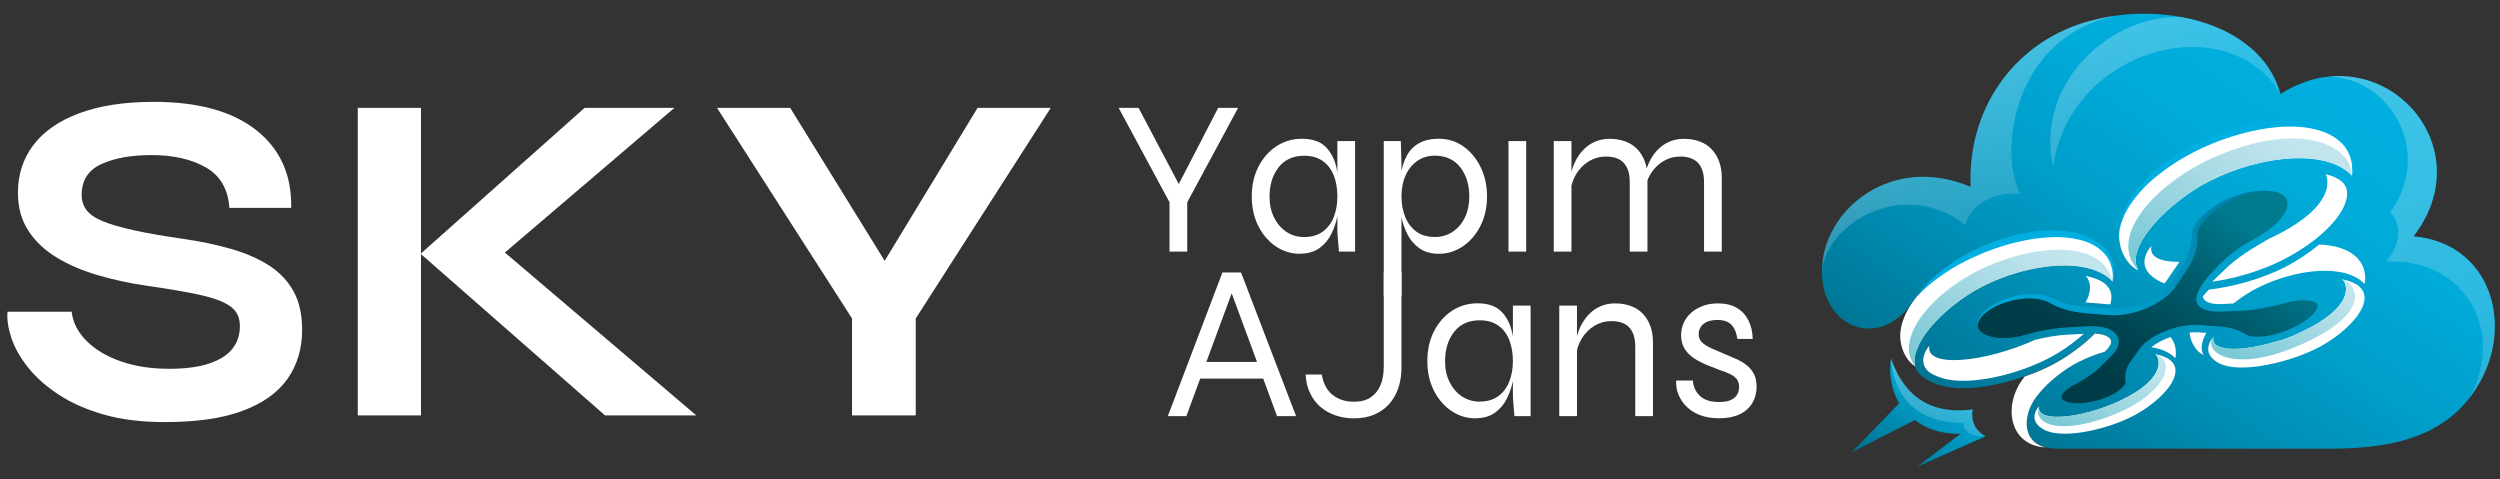 <?xml version="1.0" encoding="UTF-8"?> <svg xmlns="http://www.w3.org/2000/svg" xmlns:xlink="http://www.w3.org/1999/xlink" id="katman_1" viewBox="0 0 340.16 65.2"><rect x="0" y="0" width="340.16" height="65.2" fill="#333333" stroke="none"/><defs><style>.cls-1{fill:url(#Adsız_degrade_6);}.cls-2{fill:#fff;}.cls-3{fill:url(#Adsız_degrade_4);}.cls-4{fill:url(#Adsız_degrade_9);}.cls-5{fill:url(#Adsız_degrade_11);}.cls-5,.cls-6,.cls-7,.cls-8,.cls-9{isolation:isolate;}.cls-5,.cls-6,.cls-7,.cls-9{mix-blend-mode:screen;opacity:.3;}.cls-6{fill:url(#Adsız_degrade_3);}.cls-10{fill:url(#Adsız_degrade_13);}.cls-7{fill:url(#Adsız_degrade_14);}.cls-9{fill:url(#Adsız_degrade_12);}.cls-11{fill:url(#Adsız_degrade);}.cls-12{fill:url(#Adsız_degrade_7);}.cls-13{fill:url(#Adsız_degrade_8);}.cls-14{fill:url(#Adsız_degrade_10);}.cls-15{fill:url(#Adsız_degrade_5);}.cls-16{fill:url(#Adsız_degrade_2);}</style><linearGradient id="Adsız_degrade" x1="319.91" y1="66.84" x2="274.57" y2="-2.37" gradientTransform="translate(0 68) scale(1 -1)" gradientUnits="userSpaceOnUse"><stop offset=".14" stop-color="#00afdf"></stop><stop offset=".3" stop-color="#00aad9"></stop><stop offset=".5" stop-color="#009ec9"></stop><stop offset=".72" stop-color="#0089af"></stop><stop offset=".96" stop-color="#006d8a"></stop><stop offset="1" stop-color="#006884"></stop></linearGradient><linearGradient id="Adsız_degrade_2" x1="303.2" y1="39.23" x2="282.27" y2="12.47" gradientTransform="translate(0 68) scale(1 -1)" gradientUnits="userSpaceOnUse"><stop offset="0" stop-color="#007a8f"></stop><stop offset=".3" stop-color="#005d6e"></stop><stop offset=".62" stop-color="#004552"></stop><stop offset=".8" stop-color="#003c48"></stop></linearGradient><linearGradient id="Adsız_degrade_3" x1="307.93" y1="77.38" x2="375.91" y2="-48.38" gradientTransform="translate(0 68) scale(1 -1)" gradientUnits="userSpaceOnUse"><stop offset="0" stop-color="#fff"></stop><stop offset="1" stop-color="#fff" stop-opacity="0"></stop></linearGradient><linearGradient id="Adsız_degrade_4" x1="298.98" y1="48.79" x2="278.1" y2="16.92" gradientTransform="translate(0 68) scale(1 -1)" gradientUnits="userSpaceOnUse"><stop offset="0" stop-color="#007b9d"></stop><stop offset="1" stop-color="#00aee2"></stop></linearGradient><linearGradient id="Adsız_degrade_5" x1="312.29" y1="53.74" x2="297.03" y2="30.44" gradientTransform="translate(0 68) scale(1 -1)" gradientUnits="userSpaceOnUse"><stop offset="0" stop-color="#00aee2"></stop><stop offset="1" stop-color="#00aee2"></stop></linearGradient><linearGradient id="Adsız_degrade_6" x1="280.54" y1="38.46" x2="269.59" y2="21.74" gradientTransform="translate(0 68) scale(1 -1)" gradientUnits="userSpaceOnUse"><stop offset="0" stop-color="#00aee2"></stop><stop offset="1" stop-color="#00aee2"></stop></linearGradient><linearGradient id="Adsız_degrade_7" x1="278.29" y1="33.83" x2="267.58" y2="15.86" gradientTransform="translate(0 68) scale(1 -1)" gradientUnits="userSpaceOnUse"><stop offset="0" stop-color="#c2e4ed"></stop><stop offset="1" stop-color="#7ccad6"></stop></linearGradient><linearGradient id="Adsız_degrade_8" x1="310.01" y1="48.9" x2="298.16" y2="29" gradientTransform="translate(0 68) scale(1 -1)" gradientUnits="userSpaceOnUse"><stop offset="0" stop-color="#c2e4ed"></stop><stop offset="1" stop-color="#7ccad6"></stop></linearGradient><linearGradient id="Adsız_degrade_9" x1="289.25" y1="20.34" x2="282.58" y2="9.14" gradientTransform="translate(0 68) scale(1 -1)" gradientUnits="userSpaceOnUse"><stop offset="0" stop-color="#c2e4ed"></stop><stop offset="1" stop-color="#7ccad6"></stop></linearGradient><linearGradient id="Adsız_degrade_10" x1="314.37" y1="30.51" x2="306.97" y2="18.09" gradientTransform="translate(0 68) scale(1 -1)" gradientUnits="userSpaceOnUse"><stop offset="0" stop-color="#c2e4ed"></stop><stop offset="1" stop-color="#7ccad6"></stop></linearGradient><linearGradient id="Adsız_degrade_11" x1="260.9" y1="61.91" x2="285.13" y2="17.08" gradientTransform="translate(0 68) scale(1 -1)" gradientUnits="userSpaceOnUse"><stop offset="0" stop-color="#fff"></stop><stop offset="1" stop-color="#fff" stop-opacity="0"></stop></linearGradient><linearGradient id="Adsız_degrade_12" x1="284.06" y1="70.47" x2="309.48" y2="23.44" gradientTransform="translate(0 68) scale(1 -1)" gradientUnits="userSpaceOnUse"><stop offset="0" stop-color="#fff"></stop><stop offset="1" stop-color="#fff" stop-opacity="0"></stop></linearGradient><linearGradient id="Adsız_degrade_13" x1="265.1" y1="16.04" x2="255.76" y2="1.79" gradientTransform="translate(0 68) scale(1 -1)" gradientUnits="userSpaceOnUse"><stop offset="0" stop-color="#00afdf"></stop><stop offset="1" stop-color="#006884"></stop></linearGradient><linearGradient id="Adsız_degrade_14" x1="256.36" y1="26.69" x2="278.41" y2="-14.08" gradientTransform="translate(0 68) scale(1 -1)" gradientUnits="userSpaceOnUse"><stop offset="0" stop-color="#fff"></stop><stop offset="1" stop-color="#fff" stop-opacity="0"></stop></linearGradient></defs><g class="cls-8"><g id="katman_1-2"><path class="cls-11" d="M328.38,32.17c8.21-10.61-.74-23.06-11.72-21.73h-.03c-2.07.25-4.22,1.01-6.34,2.35-1.63-5.88-7.13-9.31-13.47-10.47-2.77-.51-5.71-.59-8.55-.24-1.59.19-3.15.52-4.63.97-9.94,3.04-15.96,12.06-15.51,22.38-10.81-4.6-20.11,3.15-20.23,11.31-.02.71.04,1.41.17,2.12,1.09,5.84,7.43,8.21,11.75,2.83.27-.43.57-.86.91-1.29.83-1.04,1.86-2.04,3.06-2.98s2.57-1.81,4.07-2.58c4.56-2.34,9.94-3.49,13.81-2.89,4.76.74,6.25,3.6,5.75,6.34-3.12-3.36-11.22-2.6-17.66.65-3.63,1.84-7.69,5.4-8.84,8.33-.45.99-.56,1.83-.35,2.56,0,.03.01.06.02.09.45,1.36,1.99,2.03,3.29,2.46.89.3,1.99.44,3.22.44,2.46,0,5.45-.57,8.36-1.6,1.25-.44,2.49-.95,3.65-1.55,2.11-1.08,4.31-2.68,5.92-4.31,1.31.06,1.98.47,2.15.85.22.48-.25,1.06-.55,1.36l-.26.26c-1.2.35-2.4.81-3.53,1.38-1.95.98-4.05,2.63-5.4,4.29-2.17,2.44-2.58,6.42.84,7.35.47.13,1.01.2,1.63.2h37.14c7.89,0,14.64-1.39,18.92-6.86,0,0,0,0,.01-.02.5-.64.97-1.34,1.4-2.09,4.67-8.19,1.39-19.02-9-19.94v.03Z"></path><path class="cls-2" d="M314.68,47.67c-4.11,1.89-10.25,3.16-12.83,1.71-1.89-1.07-1.58-2.48-.68-3.54-.44,2.03,3.69,2.05,8.23.71,1.17-.27,2.39-.72,3.47-1.28.57-.25,1.13-.53,1.67-.82,5.86-3.16,4.8-5.96,4.15-6.44,6.51,1.26,1.33,7.21-4.02,9.66h0Z"></path><path class="cls-2" d="M321.74,38.64c-2.57-2.77-9.27-2.14-14.59.54-1.09.55-2.21,1.28-3.26,2.11l-1.57.08c-1.32.06-2.29-.24-2.53-.79-.03-.08-.05-.16-.05-.26.25-.31.53-.62.82-.92,3.44-.39,7.31-1.51,10.32-3.04,1.46-.74,3.14-1.83,4.67-3.08.5,0,.98.05,1.44.12,3.93.61,5.16,2.98,4.75,5.24h0ZM300.21,45.3l-1.06-.08c-.39-.03-.81,0-1.24.03.16,1.41.97,2.65,1.92,3.06-.48-.81-.27-1.87.37-3.01h0Z"></path><path class="cls-2" d="M316.44,23.7c1.76.44,2.74,1.19,2.89,2.24.39,2.73-3.39,6.76-8.9,9.51-2.76,1.38-6.25,2.45-9.42,2.87l1.85-1.78c1.22-1.17,2.91-2.37,5.03-3.56.25-.14.49-.29.73-.44.63-.29,1.26-.6,1.86-.92,6.39-3.44,6.58-6.56,5.97-7.93h-.01ZM293.62,38.17c.26.15.57.27.88.38.13-.14.25-.29.35-.44l1.66-2.44s.02-.03.03-.04c-2.54.02-4.14-.65-3.81-2.17-1.2,1.41-1.62,3.29.9,4.7h-.01Z"></path><path class="cls-2" d="M289.63,56.9c-3.69,1.73-9.24,2.85-11.56,1.54-1.71-.96-1.42-2.23-.61-3.19-.55,2.53,6.77,1.6,12.05-1.25,5.28-2.84,4.33-5.37,3.75-5.81,5.87,1.13,1.24,6.43-3.62,8.71h-.01Z"></path><path class="cls-2" d="M320.02,23.91c-3.42-3.68-12.31-2.85-19.37.72-5.39,2.71-11.62,8.92-9.71,12.13-1.52-.64-2.77-2.86-2.59-5.17.31-4.02,4.37-8.46,10.22-11.46,5-2.57,10.9-3.83,15.14-3.17,5.22.81,6.85,3.95,6.31,6.95h0Z"></path><path class="cls-2" d="M283.76,37.54c3.12.6,3.91,2.1,3.37,3.87h-.19l-3.18-.26c1.11-1.88.46-3.25,0-3.61ZM262.54,47.02c-.73.86-1.14,1.92-.64,2.91.23.45.63.78,1.08,1.01.34.17.75.33,1.23.49,3.14,1.05,9.49-.11,14.45-2.64,1.7-.86,3.44-2.08,4.87-3.37l-2.27.12c-1.34.07-2.79.31-4.34.69-6.85,3.11-15.07,3.91-14.39.79h.01Z"></path><path class="cls-16" d="M282.24,52.34c-.67.36-1.19.75-1.49,1.14-.16.21-.33.51-.21.74.19.37,1.06.71,2.56.64,2.05-.1,4.51-1,5.6-2.05.37-.35.55-.69.51-.92-.18-.9.06-1.81.7-2.73l1.26-1.76c1.32-1.84,5.24-3.39,8.06-3.18l2.84.21c1.41.11,2.57.47,3.47,1.06.21.14.73.37,1.85.33,2.18-.08,5.08-1.18,6.76-2.55,1.03-.84,1.27-1.5,1.17-1.81-.12-.36-.78-.59-1.7-.61-.8-.02-1.76.12-2.77.4-2.12.59-4.02.93-5.65,1.01l-2.82.14c-1.81.09-3.31-.35-3.52-1.4-.17-.86.43-2.43,3.28-5.16,1.91-1.83,3.04-2.48,5.23-3.71,1.06-.6,1.98-1.3,2.67-2.04,1.02-1.11,1.43-2.18,1.11-2.94-.3-.71-1.27-1.14-2.66-1.18-2.92-.09-6.86,1.66-8.8,3.88-.72.83-1.1,1.62-1.08,2.28.04,1.43-.38,2.82-1.26,4.15l-1.66,2.44c-1.52,2.24-5.65,3.98-8.83,3.73l-3.32-.27c-1.69-.15-3.23-.59-4.58-1.32-.69-.37-1.65-.55-2.8-.53-2.79.06-5.84,1.41-6.8,3.01-.32.54-.37,1.02-.14,1.43.43.76,1.72,1.23,3.37,1.23h.02c.92,0,1.91-.14,2.87-.42,2.06-.59,3.98-.93,5.73-1.03l2.97-.16c2.05-.11,3.48.42,3.95,1.45.2.45.37,1.36-.77,2.5l-1.5,1.5c-.85.86-2.07,1.71-3.62,2.53v-.03Z"></path><path class="cls-2" d="M287.44,38.3c-3.12-3.36-11.22-2.6-17.66.65-3.63,1.84-7.69,5.4-8.84,8.33-.45.99-.56,1.83-.35,2.56-1.23-.75-2.17-2.61-2.02-4.54.09-1.18.54-2.4,1.28-3.61.27-.43.57-.86.91-1.29,1.65-2.07,4.13-4.02,7.13-5.56,4.56-2.34,9.94-3.49,13.81-2.89,4.76.74,6.25,3.6,5.75,6.34h-.01Z"></path><path class="cls-2" d="M295.33,45.85c.66.85.85,1.89.66,2.9-.76-.81-1.91-1.3-3.28-1.5.68-.55,1.61-1.04,2.62-1.4ZM277.44,53.53c1.35-1.66,3.46-3.31,5.4-4.29,1.13-.57,2.33-1.03,3.53-1.38l.26-.26c.3-.3.78-.88.56-1.37-.17-.38-.84-.79-2.15-.85-1.61,1.63-3.81,3.24-5.92,4.32-1.17.6-2.4,1.11-3.65,1.54-.02.03-.03.05-.05.08h0c-2.92,3.65-2.18,9.23,2.86,9.56-3.42-.93-3.01-4.9-.84-7.34h0Z"></path><path class="cls-6" d="M337.38,52.11c-.43.75-.9,1.45-1.4,2.09,5.17-9.62-1.06-19.22-11.36-18.59,3.44-4.03.6-6.75.6-6.75,6.04-8.33-.24-18.51-8.56-18.41,10.98-1.33,19.93,11.12,11.72,21.73,10.39.92,13.67,11.75,9,19.94h0Z"></path><path class="cls-3" d="M308.49,25.94c-2.08.09-4.07.83-5.83,1.87-.88.53-1.71,1.13-2.4,1.85-.67.71-1.31,1.6-1.27,2.45.06,1.1-.18,2.22-.64,3.22-.47,1.02-1.12,1.83-1.68,2.71-.3.44-.55.85-.92,1.32-.37.43-.76.82-1.2,1.15-.87.68-1.84,1.18-2.84,1.58-1.01.38-2.07.65-3.15.76-.54.06-1.09.07-1.64.03l-1.56-.13c-1.03-.1-2.07-.14-3.15-.35-1.06-.2-2.09-.54-3.05-1.04-.87-.56-1.8-.72-2.83-.75-1.01-.02-2.02.13-3,.41-.98.26-1.94.66-2.78,1.24-.42.29-.8.63-1.09,1.05-.3.4-.48.95-.23,1.43-.3-.45-.17-1.07.1-1.51.27-.46.65-.85,1.06-1.18.83-.66,1.79-1.14,2.8-1.49,1.01-.34,2.07-.54,3.14-.57.54,0,1.08.02,1.63.12.27.05.54.13.81.23.28.11.51.24.73.34.91.42,1.88.7,2.87.88.98.17,2.02.2,3.06.29l1.55.11c.49.02.98,0,1.47-.05.99-.11,1.96-.37,2.89-.74.93-.36,1.84-.81,2.62-1.41.4-.29.75-.63,1.07-.98.29-.35.59-.81.88-1.23.57-.87,1.24-1.69,1.65-2.56.42-.89.66-1.85.66-2.83,0-.63.24-1.19.54-1.66.3-.48.66-.88,1.05-1.26.78-.74,1.68-1.34,2.61-1.84,1.89-.93,3.97-1.58,6.07-1.45h0Z"></path><path class="cls-15" d="M320.02,23.91c.22-1.75-.34-3.57-1.66-4.66-1.26-1.15-2.96-1.66-4.65-1.9-3.41-.42-6.91.24-10.2,1.28-3.3,1.06-6.45,2.62-9.23,4.69-1.39,1.03-2.68,2.22-3.74,3.59-1.09,1.35-1.92,2.93-2.19,4.68.05-1.78.81-3.49,1.79-4.97,1.02-1.48,2.28-2.77,3.66-3.91,2.76-2.28,6.01-3.93,9.4-5.04,3.4-1.04,7.03-1.7,10.62-1.08,1.76.34,3.56.98,4.87,2.31,1.32,1.31,1.76,3.31,1.32,5.01h.01Z"></path><path class="cls-1" d="M287.45,38.3c.15-1.37-.2-2.78-1.09-3.76-.87-.99-2.1-1.6-3.38-1.91-1.3-.31-2.63-.43-3.98-.35-1.34.06-2.69.24-4.01.54-2.65.57-5.22,1.52-7.64,2.75-1.22.61-2.38,1.33-3.48,2.13-1.12.78-2.15,1.69-3.1,2.7,1.58-2.29,3.82-4.08,6.22-5.5,2.41-1.42,5.06-2.43,7.8-3.05,2.73-.56,5.65-.82,8.41.05,1.36.42,2.68,1.17,3.56,2.34.85,1.19,1.08,2.73.71,4.06h-.02Z"></path><path class="cls-12" d="M287.44,38.3c-3.12-3.36-11.22-2.6-17.66.65-3.63,1.84-7.69,5.4-8.84,8.33-.45.99-.56,1.83-.35,2.56-3.02-3.73,2.39-10.22,9.44-13.44,7.33-3.35,16.15-3.67,17.42,1.91h-.01Z"></path><path class="cls-13" d="M320.02,23.91c-3.42-3.68-12.31-2.85-19.37.72-5.39,2.71-11.62,8.92-9.71,12.13-4.38-4.58,2.6-12.01,10.45-15.42,11.43-4.96,18.56-1.71,18.63,2.57h0Z"></path><path class="cls-4" d="M287.87,56.32c-7.33,3-11.36,1.56-10.42-1.08-.55,2.53,6.77,1.6,12.05-1.25,5.28-2.84,4.33-5.37,3.75-5.81,3.04,1.01,1.27,5.41-5.38,8.13h0Z"></path><path class="cls-14" d="M313.37,46.76c-9.64,4.39-13.76.97-12.2-.93-.44,2.03,3.69,2.05,8.23.71,1.17-.27,2.39-.72,3.47-1.28.57-.25,1.13-.53,1.67-.82,5.86-3.16,4.8-5.96,4.15-6.44,1.92.57,4.32,4.37-5.32,8.76Z"></path><path class="cls-5" d="M274.89,26.4c-2.4-.33-6.49.65-7.47,4.22-8.07-6.37-18.62-.65-19.51,6.12.12-8.16,9.41-15.91,20.23-11.31-.45-10.32,5.57-19.34,15.51-22.38,1.48-.45,3.04-.78,4.63-.97-14.34,2.63-16.43,18.55-13.39,24.32Z"></path><path class="cls-9" d="M310.3,12.79c-7.31-12.08-28.86-6.09-30.94,10-2.55-11.75,8.14-20.9,17.47-20.47,6.34,1.16,11.84,4.6,13.47,10.47Z"></path><path class="cls-10" d="M260.87,63.5l5.91-4.49s-3.59.29-6.23-1.87l-8.61,4.39,6.48-6.66s-1.64-2.4-1.13-6.11c1.41,4.14,4.46,7.82,11.12,6.95,0,0-.61,2.36,1.74,3.66l-9.29,4.13h.01Z"></path><path class="cls-7" d="M270.16,59.37c-3.28,0-2.98-1.83-2.98-1.83-7.45.02-9.65-4.82-9.88-8.78,1.41,4.14,4.46,7.82,11.12,6.95,0,0-.61,2.36,1.74,3.66h0Z"></path><path class="cls-2" d="M1.02,42.42h8.73c.17,1.47.85,2.79,2.04,3.98s2.75,2.11,4.69,2.78c1.94.67,4.12,1,6.53,1,2.2,0,4.01-.24,5.43-.71,1.42-.47,2.48-1.14,3.17-2,.69-.86,1.03-1.9,1.03-3.1s-.43-2.06-1.29-2.68-2.22-1.14-4.07-1.55-4.29-.83-7.31-1.26c-2.37-.34-4.61-.83-6.73-1.46-2.11-.62-3.98-1.43-5.59-2.42-1.62-.99-2.89-2.21-3.82-3.65-.93-1.44-1.39-3.16-1.39-5.14,0-2.46.7-4.61,2.1-6.47,1.4-1.85,3.48-3.3,6.24-4.33,2.76-1.03,6.14-1.55,10.15-1.55,6.04,0,10.68,1.28,13.94,3.85,3.25,2.57,4.84,6.09,4.75,10.57h-8.41c-.17-2.54-1.24-4.38-3.2-5.5-1.96-1.12-4.43-1.68-7.4-1.68-2.76,0-5.03.41-6.82,1.23-1.79.82-2.68,2.22-2.68,4.2,0,.78.22,1.46.65,2.04.43.58,1.16,1.09,2.2,1.52,1.03.43,2.44.84,4.2,1.23,1.77.39,3.97.78,6.6,1.16,2.46.35,4.69.81,6.69,1.39,2,.58,3.73,1.34,5.17,2.26,1.44.93,2.55,2.1,3.33,3.52.78,1.42,1.16,3.17,1.16,5.24,0,2.54-.66,4.75-1.97,6.63-1.32,1.88-3.34,3.33-6.08,4.36-2.74,1.04-6.28,1.55-10.64,1.55-3.1,0-5.84-.33-8.21-1s-4.42-1.56-6.14-2.68-3.13-2.35-4.2-3.69c-1.08-1.34-1.84-2.67-2.3-4.01-.45-1.34-.64-2.54-.55-3.62h0Z"></path><path class="cls-2" d="M48.68,14.68h8.6v41.84h-8.6V14.68ZM66.6,36.15l-.06-3.62,28.2,23.99h-12.42l-25.09-21.99,22.31-19.85h12.22s-25.16,21.47-25.16,21.47Z"></path><path class="cls-2" d="M142.97,14.68l-18.37,28.65v13.19h-8.67v-13.19l-18.37-28.65h9.96l15.46,25.03h-5.17l15.2-25.03s9.96,0,9.96,0Z"></path><path class="cls-2" d="M168.46,14.68l-6.92,12.84v6.71h-2.41v-6.71l-6.92-12.84h2.71l5.95,11.28h-.96l5.84-11.28s2.71,0,2.71,0Z"></path><path class="cls-2" d="M176.85,34.53c-1.18,0-2.27-.34-3.26-1.01-.99-.67-1.78-1.59-2.38-2.77-.59-1.17-.89-2.51-.89-4.02s.3-2.85.9-4.03c.6-1.18,1.42-2.12,2.45-2.8,1.03-.68,2.19-1.02,3.47-1.02,1.4,0,2.47.36,3.2,1.07s1.23,1.66,1.5,2.84.41,2.5.41,3.94c0,.76-.08,1.59-.24,2.48s-.44,1.74-.83,2.56c-.39.81-.94,1.47-1.64,1.98-.7.51-1.6.77-2.71.77h.02ZM177.46,32.25c1.02,0,1.87-.25,2.54-.75s1.17-1.17,1.49-2,.48-1.75.48-2.75c0-1.1-.17-2.07-.5-2.9s-.83-1.48-1.5-1.95c-.67-.47-1.51-.71-2.51-.71-1.5,0-2.67.53-3.49,1.58s-1.23,2.38-1.23,3.99c0,1.06.2,2.01.62,2.84.41.83.97,1.48,1.68,1.95.71.47,1.52.71,2.42.71h0ZM181.97,19.19h2.41v15.04h-2.2c-.06-.72-.11-1.32-.15-1.8s-.06-.88-.06-1.2v-12.03h0Z"></path><path class="cls-2" d="M188.28,19.19h2.32l.09,3.16v17.9h-2.41v-21.05h0ZM195.8,34.53c-1.1,0-2.01-.26-2.71-.77-.7-.51-1.25-1.17-1.64-1.98-.39-.81-.67-1.66-.83-2.56-.16-.89-.24-1.72-.24-2.48,0-1.08.08-2.1.23-3.04.15-.94.42-1.77.8-2.5s.93-1.29,1.64-1.7,1.63-.62,2.75-.62c1.2,0,2.3.34,3.28,1.02s1.77,1.61,2.36,2.8c.59,1.18.89,2.53.89,4.03s-.3,2.84-.9,4.02c-.6,1.17-1.4,2.1-2.39,2.77-.99.67-2.07,1.01-3.23,1.01h0ZM195.2,32.25c.92,0,1.74-.24,2.45-.71s1.27-1.12,1.67-1.95.6-1.78.6-2.84c0-1.6-.41-2.93-1.23-3.99-.82-1.05-1.99-1.58-3.49-1.58-.88,0-1.66.24-2.35.71-.68.47-1.21,1.12-1.59,1.95-.38.83-.57,1.8-.57,2.9,0,1,.17,1.92.5,2.75s.83,1.5,1.49,2,1.5.75,2.53.75h0Z"></path><path class="cls-2" d="M205.25,19.19h2.41v15.04h-2.41s0-15.04,0-15.04Z"></path><path class="cls-2" d="M211.41,19.19h2.41v15.04h-2.41s0-15.04,0-15.04ZM218.99,18.89c.8,0,1.52.12,2.17.36.64.24,1.18.59,1.62,1.05s.78,1.02,1.02,1.67.36,1.39.36,2.21v10.05h-2.41v-9.44c0-1.16-.27-2.03-.81-2.62-.54-.58-1.35-.87-2.44-.87-.82,0-1.58.21-2.29.63-.7.42-1.28,1-1.73,1.73s-.73,1.58-.83,2.54l-.03-1.74c.1-.84.31-1.6.62-2.29.31-.68.7-1.27,1.17-1.76s1.01-.87,1.62-1.13,1.26-.39,1.94-.39h.02ZM229.1,18.89c.8,0,1.52.12,2.17.36.64.24,1.18.59,1.62,1.05s.78,1.02,1.02,1.67.36,1.39.36,2.21v10.05h-2.41v-9.44c0-1.16-.27-2.03-.81-2.62-.54-.58-1.35-.87-2.44-.87-.82,0-1.58.21-2.29.63-.7.42-1.28,1-1.73,1.73s-.73,1.58-.83,2.54l-.03-1.74c.1-.84.3-1.6.62-2.29.31-.68.7-1.27,1.17-1.76s1.01-.87,1.62-1.13,1.26-.39,1.94-.39h.02Z"></path><path class="cls-2" d="M158.9,56.62l7.43-19.55h2.53l7.49,19.55h-2.59l-6.53-17.69h.72l-6.53,17.69h-2.53,0ZM162.87,51.51v-2.26h9.38v2.26h-9.38Z"></path><path class="cls-2" d="M188.28,50.03v-12.96h2.41v12.96c0,.98-.14,1.9-.42,2.74s-.7,1.57-1.25,2.2c-.55.62-1.23,1.1-2.03,1.44s-1.72.51-2.77.51c-.9,0-1.74-.13-2.53-.41-.78-.27-1.46-.66-2.05-1.17s-1.05-1.14-1.4-1.88c-.35-.74-.55-1.57-.59-2.5h2.2c.2,1.22.69,2.15,1.47,2.77s1.74.93,2.89.93c.94,0,1.71-.2,2.3-.6.59-.4,1.03-.95,1.32-1.64.29-.69.44-1.49.44-2.39h0Z"></path><path class="cls-2" d="M200.74,56.92c-1.18,0-2.27-.34-3.26-1.01-.99-.67-1.78-1.59-2.38-2.77-.59-1.17-.89-2.51-.89-4.02s.3-2.85.9-4.03c.6-1.18,1.42-2.12,2.45-2.8s2.19-1.02,3.47-1.02c1.4,0,2.47.36,3.2,1.07s1.23,1.66,1.5,2.84.41,2.5.41,3.94c0,.76-.08,1.59-.24,2.48s-.44,1.74-.83,2.56c-.39.81-.94,1.47-1.64,1.98s-1.6.77-2.71.77h.02ZM201.34,54.64c1.02,0,1.87-.25,2.54-.75s1.17-1.17,1.49-2,.48-1.75.48-2.75c0-1.1-.17-2.07-.5-2.9s-.83-1.48-1.5-1.95-1.51-.71-2.51-.71c-1.5,0-2.67.53-3.49,1.58-.82,1.05-1.23,2.38-1.23,3.99,0,1.06.2,2.01.62,2.84.41.83.97,1.48,1.68,1.95.71.47,1.52.71,2.42.71h0ZM205.85,41.58h2.41v15.04h-2.2c-.06-.72-.11-1.32-.15-1.8s-.06-.88-.06-1.2v-12.03h0Z"></path><path class="cls-2" d="M212.16,41.58h2.41v15.04h-2.41v-15.04ZM219.74,41.28c.8,0,1.52.12,2.17.36.64.24,1.18.59,1.62,1.05s.78,1.02,1.02,1.67c.24.65.36,1.39.36,2.21v10.05h-2.41v-9.44c0-1.16-.27-2.03-.81-2.62-.54-.58-1.35-.87-2.44-.87-.82,0-1.58.21-2.29.63-.7.42-1.28,1-1.73,1.73s-.73,1.58-.83,2.54l-.03-1.74c.1-.84.31-1.6.62-2.29.31-.68.7-1.27,1.17-1.76s1.01-.87,1.62-1.13,1.26-.39,1.94-.39h.02Z"></path><path class="cls-2" d="M228.11,51.78h2.23c.06.86.39,1.56.98,2.11.59.54,1.45.81,2.57.81.68,0,1.22-.09,1.61-.27s.68-.43.86-.74c.18-.31.27-.66.27-1.04,0-.46-.12-.83-.35-1.1-.23-.27-.54-.5-.93-.68s-.84-.35-1.34-.51c-.58-.22-1.18-.46-1.79-.71s-1.18-.55-1.72-.9c-.53-.35-.96-.78-1.28-1.29-.32-.51-.48-1.13-.48-1.85,0-.6.12-1.17.36-1.7s.59-.99,1.04-1.38.98-.7,1.59-.92c.61-.22,1.29-.33,2.03-.33,1,0,1.85.2,2.54.6.69.4,1.22.97,1.59,1.7s.57,1.58.59,2.54h-2.08c-.14-.9-.43-1.56-.86-1.97-.43-.41-1.05-.62-1.85-.62s-1.45.18-1.9.54c-.44.36-.66.84-.66,1.44,0,.44.16.81.48,1.1.32.29.74.55,1.25.78s1.06.47,1.64.71c.58.24,1.14.48,1.68.72s1.02.52,1.44.84.76.72,1.01,1.19c.25.47.38,1.06.38,1.76,0,.84-.2,1.59-.59,2.24s-.96,1.16-1.72,1.52c-.75.36-1.67.54-2.75.54-.98,0-1.82-.13-2.51-.38-.69-.25-1.27-.58-1.73-.99-.46-.41-.82-.85-1.07-1.31-.25-.46-.42-.91-.5-1.35s-.1-.81-.06-1.11h.03Z"></path></g></g></svg> 